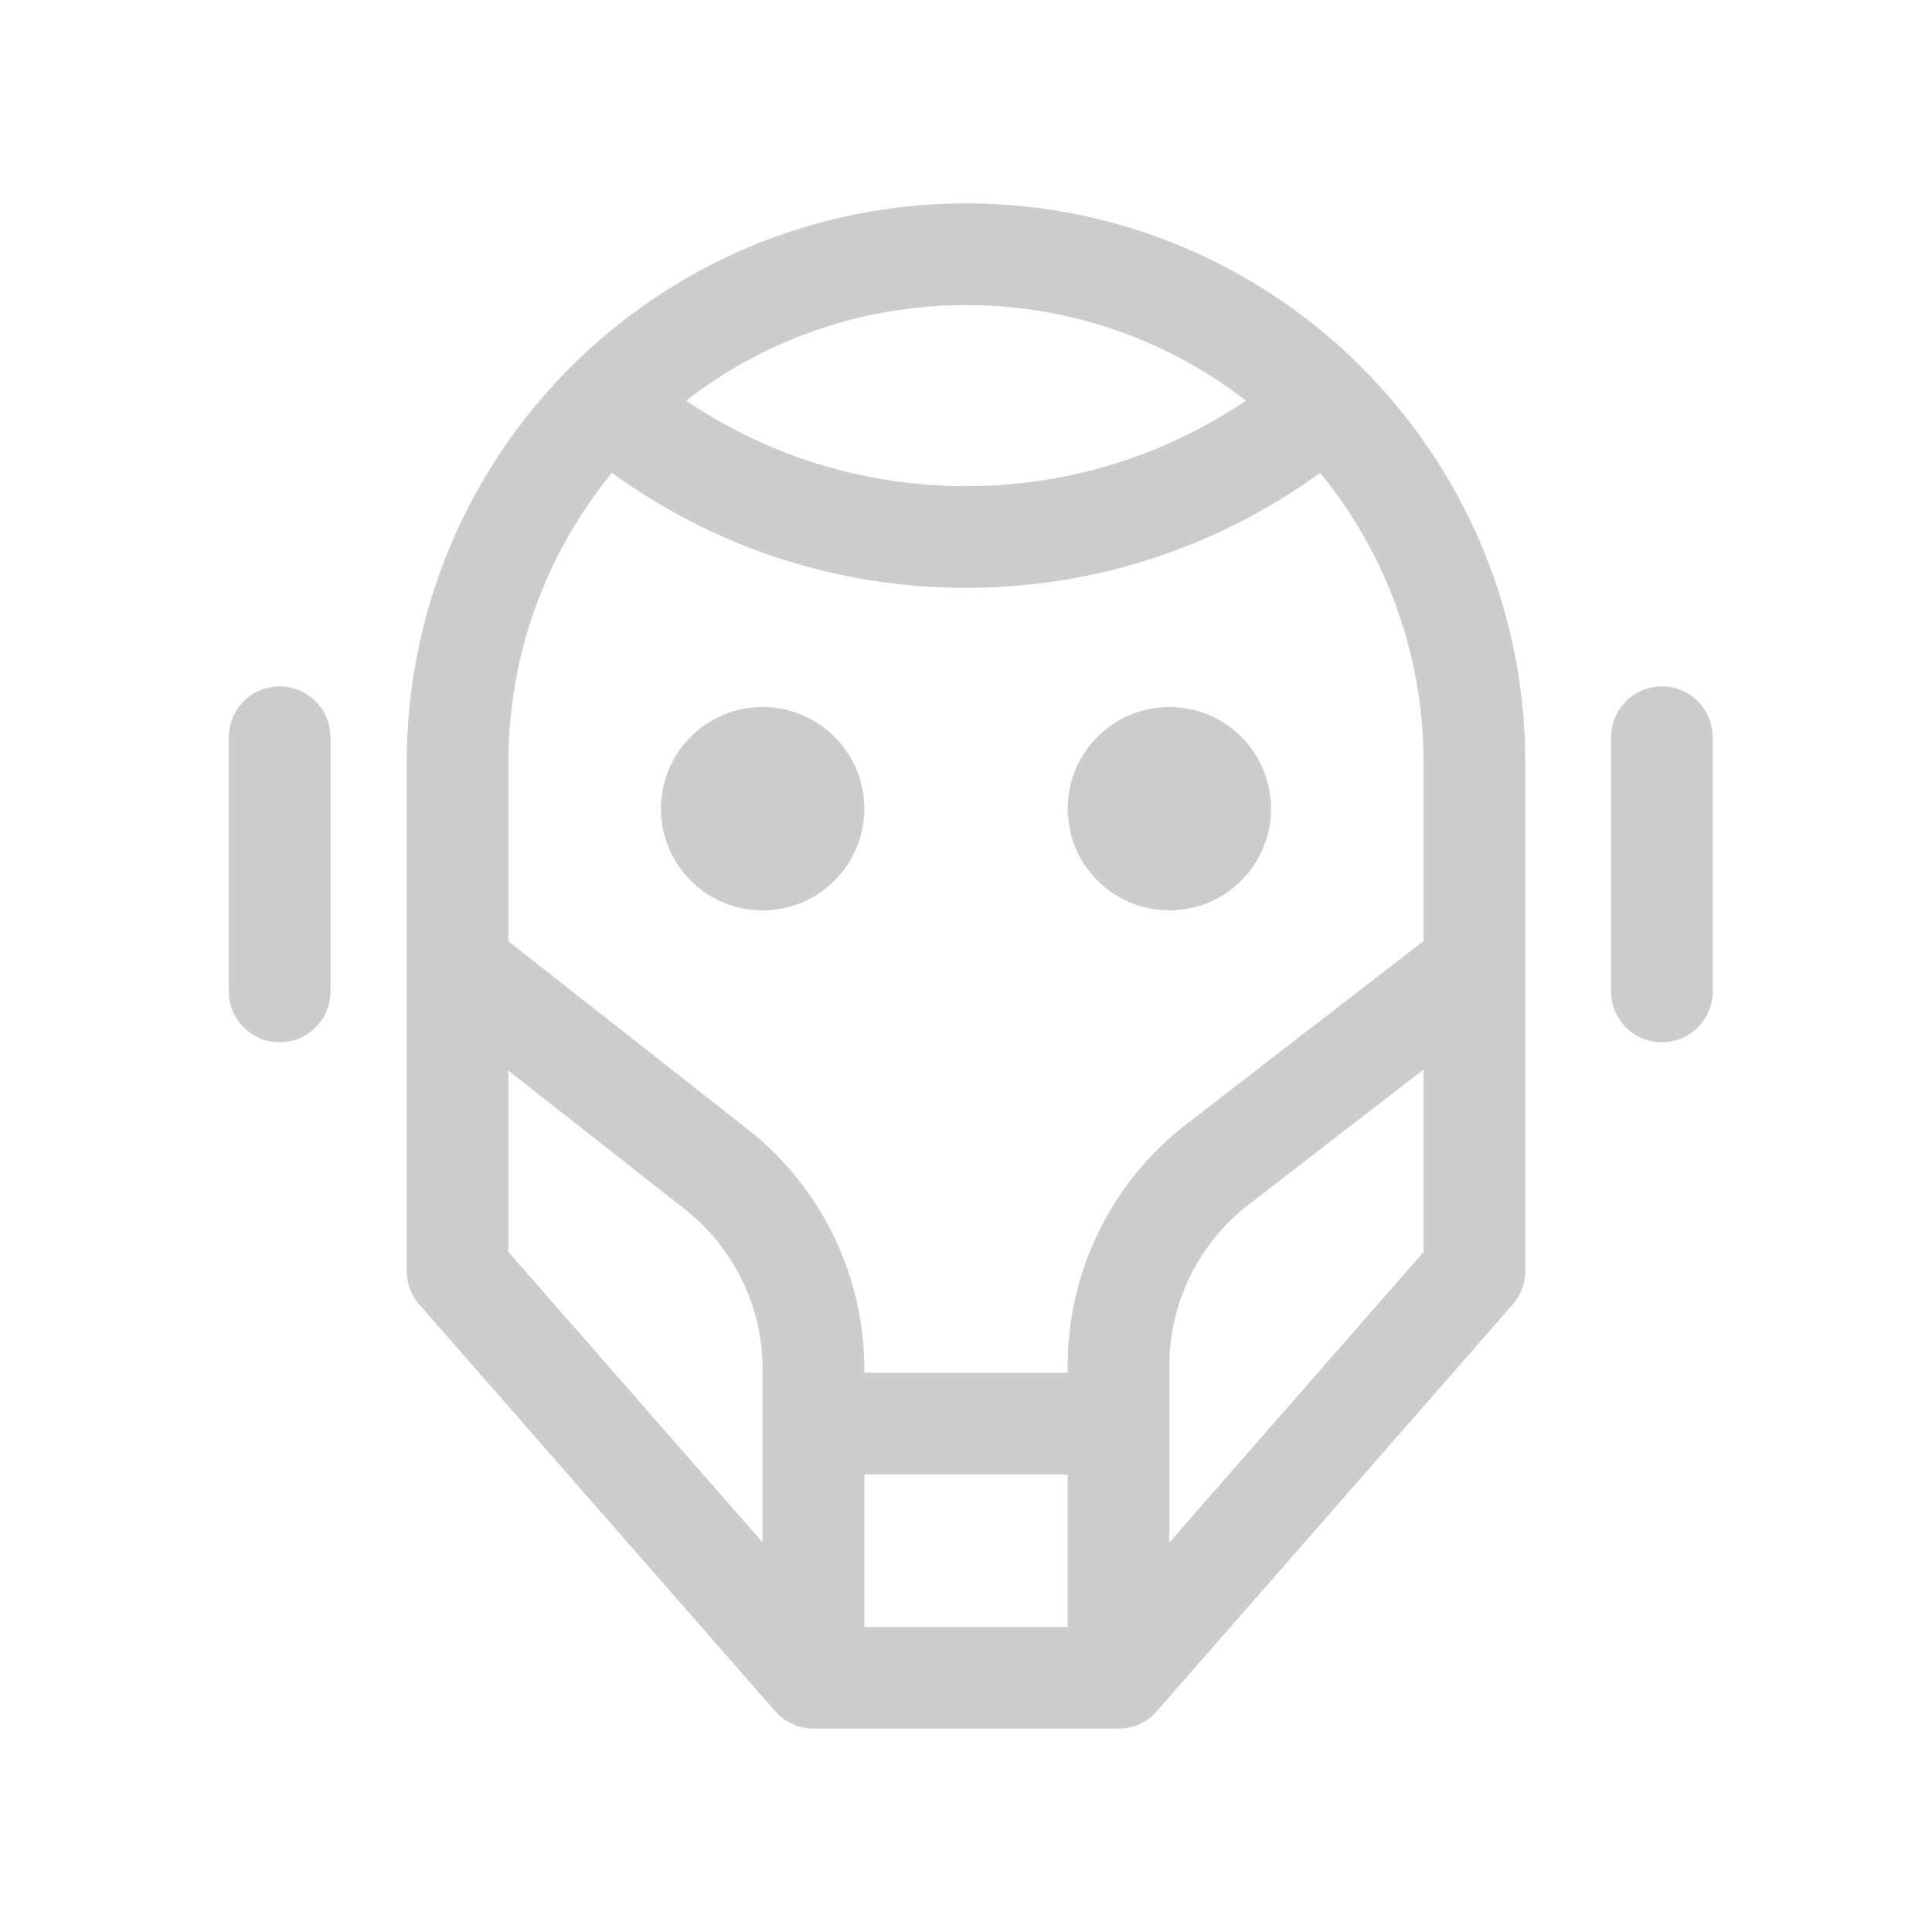 <svg width="76" height="76" viewBox="0 0 76 76" fill="none" xmlns="http://www.w3.org/2000/svg">
<path d="M44 66H32M44 66L58 50V30C58 18.954 49.046 10 38 10C26.954 10 18 18.954 18 30V50L32 66M44 66V53.724C44 50.627 45.436 47.704 47.888 45.81L58 38M32 66V53.86C32 50.792 30.591 47.893 28.178 45.997L18 38M11 29L11 39M65.375 29V39M43 56H33M24.203 16.17C27.952 19.266 32.76 21.125 38.001 21.125C43.243 21.125 48.05 19.266 51.8 16.17" stroke="#CCCCCC" stroke-width="4" stroke-linecap="round" stroke-linejoin="round"/>
<path d="M32 31.812C32 32.917 31.105 33.812 30 33.812C28.895 33.812 28 32.917 28 31.812C28 30.708 28.895 29.812 30 29.812C31.105 29.812 32 30.708 32 31.812ZM48 31.812C48 32.917 47.105 33.812 46 33.812C44.895 33.812 44 32.917 44 31.812C44 30.708 44.895 29.812 46 29.812C47.105 29.812 48 30.708 48 31.812Z" stroke="#CCCCCC" stroke-width="4"/>
</svg>
